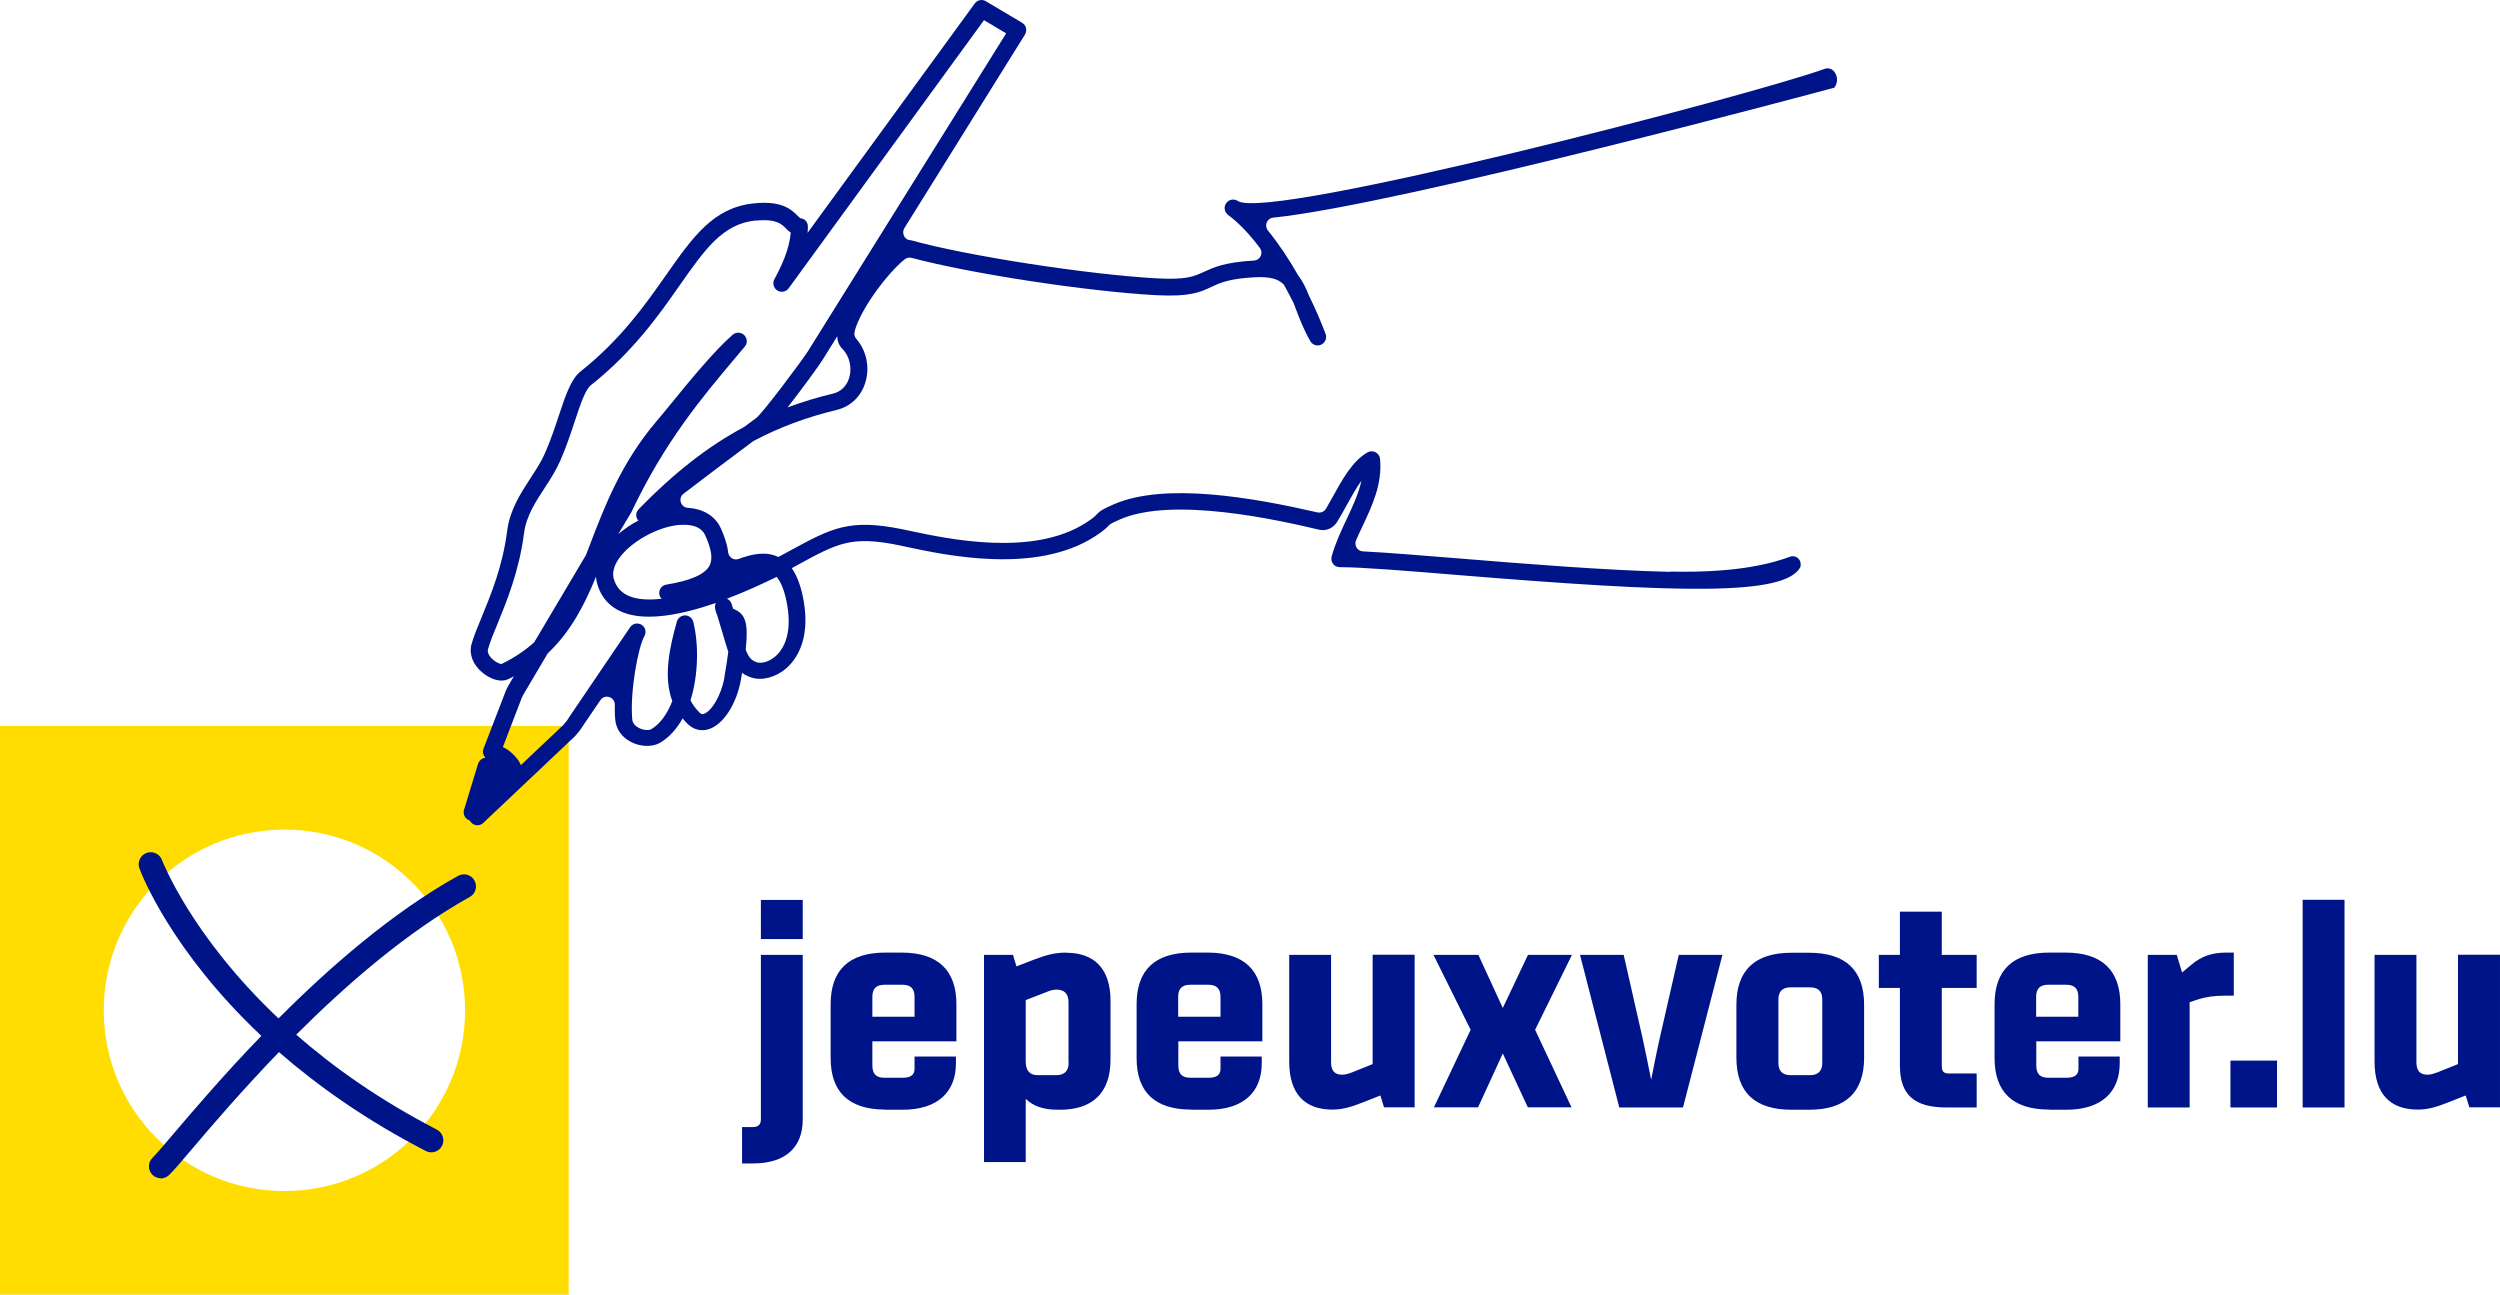 <svg xmlns="http://www.w3.org/2000/svg" viewBox="0 0 164.81 85.349" aria-hidden="true" focusable="false">
  <path d="M0,85.349h37.49v-37.49H0v37.49ZM18.75,78.519c-6.58,0-11.91-5.33-11.91-11.91s5.33-11.92,11.91-11.92,11.91,5.33,11.91,11.92-5.33,11.91-11.91,11.91" fill="#fd0"/>
  <path d="M51.1,43.279c-.45.39-.94.47-1.21.38-.34-.12-.52-.28-.73-.83.2-1.85-.06-2.35-.74-2.66-.05-.02-.08-.04-.1-.06-.03-.1-.06-.19-.09-.3-.05-.16-.17-.28-.31-.34,1.28-.48,2.44-1.03,3.28-1.44.31.37.55,1,.7,1.88.35,2.04-.35,2.99-.8,3.38M47.76,44.649c-.22,1.25-.88,2.26-1.36,2.41-.08.03-.16.04-.29-.09-.25-.25-.44-.51-.59-.8.54-1.73.54-3.78.18-5.18-.06-.24-.28-.42-.54-.42-.25,0-.47.17-.54.41-.48,1.72-.9,3.62-.3,5.24-.32.82-.78,1.49-1.38,1.85-.15.09-.51.08-.82-.08-.19-.1-.42-.27-.44-.58-.16-1.8.39-4.76.8-5.47.15-.26.07-.59-.18-.75-.26-.16-.59-.09-.76.16l-4,5.9c-.12.21-.27.4-.42.56l-2.78,2.63c-.07-.17-.18-.35-.34-.53-.29-.34-.59-.54-.85-.66l1.24-3.23c.05-.12.12-.24.19-.36l1.53-2.59c1.51-1.42,2.41-3.17,3.18-5.05.01.17.04.34.09.51.26.87.82,1.49,1.66,1.83,1.57.64,3.96.15,6.15-.61-.05.11-.07.23-.05.35.03.18.08.34.14.46.13.44.25.82.35,1.16.14.48.26.89.38,1.25-.05.44-.14,1-.26,1.69M33.08,43.779c-.12,0-.47-.14-.73-.44-.11-.13-.23-.33-.18-.53.12-.46.36-1.03.63-1.69.6-1.47,1.43-3.48,1.75-5.99.14-1.1.76-2.05,1.37-2.98.38-.58.76-1.18,1.03-1.81.4-.92.69-1.81.95-2.59.35-1.06.68-2.06,1.05-2.35,2.81-2.23,4.51-4.66,5.88-6.62,1.64-2.34,2.82-4.02,4.96-4.24h.08c1.31-.12,1.65.23,1.93.51.09.09.2.2.33.29-.1,1.13-.62,2.22-1.08,3.07-.14.26-.05.58.19.74.25.16.58.09.75-.14L64.87,1.329l1.46.87-13.07,20.96c-.39.61-2.97,4.07-3.41,4.4-.27.2-.53.39-.78.58-2.41,1.29-4.65,3.05-6.96,5.42h0c-.16.2-.16.28-.17.38,0,.14.05.28.14.38-.48.25-.92.55-1.32.89l.83-1.39s.02-.03.03-.05c2.2-4.65,4.67-7.58,6.85-10.17l.63-.75c.19-.22.17-.55-.04-.76-.21-.2-.54-.21-.76-.02-1.26,1.1-2.9,3.12-4.1,4.59-.36.44-.67.82-.92,1.11-2.32,2.73-3.42,5.61-4.39,8.14-.09.23-.17.45-.26.68l-3.41,5.75c-.61.55-1.32,1.03-2.17,1.44M55.99,24.879c-.16.56-.55.95-1.08,1.07-1.04.25-2.03.55-2.99.91.98-1.25,2.1-2.8,2.29-3.11l.99-1.59c0,.34.11.61.32.82.48.49.66,1.23.47,1.9M44.79,34.609c.76-.07,1.45.1,1.71.7.42.94.5,1.56.27,1.99-.31.57-1.27.99-2.84,1.24-.28.04-.48.29-.47.56,0,.14.06.28.16.37-.84.1-1.58.06-2.14-.17-.51-.21-.85-.58-1.01-1.12-.35-1.15,1.26-2.61,2.99-3.26.42-.16.89-.28,1.34-.32M110.1,37.699c-4.26-.1-9.59-.53-13.86-.88-2.51-.2-4.76-.39-6.39-.47-.37-.02-.6-.4-.45-.74.13-.3.27-.6.41-.89.65-1.38,1.32-2.8,1.17-4.46-.02-.19-.13-.36-.29-.44-.17-.09-.37-.09-.53,0-.99.55-1.68,1.8-2.35,3.02-.13.24-.26.47-.39.69-.12.2-.34.3-.57.25-4.31-.99-10.04-1.99-13.41-.54-.78.34-.93.45-1.15.68-.09.1-.21.23-.71.55-3.51,2.26-9.13,1.05-11.53.54-.22-.05-.41-.09-.57-.12-3.51-.71-4.65-.08-7.43,1.43l-.29.16c-.14.08-.3.16-.45.24-.79-.38-1.69-.22-2.62.13-.32.12-.65-.11-.69-.45-.06-.55-.27-1.09-.47-1.55-.37-.83-1.15-1.3-2.18-1.37-.48-.03-.67-.64-.29-.93,1.15-.88,2.71-2.06,4.56-3.44.02-.02.05-.03.08-.05,1.7-.9,3.49-1.56,5.47-2.04.92-.22,1.62-.91,1.89-1.85.29-.99.05-2.06-.6-2.82-.1-.12-.16-.27-.13-.42.03-.2.13-.52.37-1.01.81-1.64,2.26-3.31,2.95-3.83.13-.1.29-.13.45-.09,3.84,1.03,11.52,2.21,16.1,2.46,2.25.12,2.93-.2,3.65-.54.57-.27,1.17-.55,2.85-.64.99-.05,1.53.09,1.9.45.04.04.07.08.09.13.21.38.41.76.6,1.14.04.11.09.23.13.35.24.63.51,1.35.96,2.14.14.25.46.36.72.23.26-.12.39-.43.29-.7-.3-.8-.66-1.65-1.09-2.51-.2-.5-.41-.96-.71-1.34-.6-1.06-1.28-2.08-2-2.97-.26-.32-.07-.81.34-.85,8.46-.87,37-8.57,37-8.57.07-.1.12-.2.14-.29.08-.28.02-.55-.16-.78-.15-.18-.4-.25-.62-.17-4.84,1.75-36.56,10.01-38.67,8.72-.25-.18-.6-.12-.78.13s-.13.59.12.78c.72.53,1.43,1.29,2.09,2.17.26.34.03.82-.4.84h-.01c-1.91.11-2.63.45-3.27.74-.64.3-1.15.54-3.12.43-4.55-.25-12.54-1.49-16.15-2.5-.04-.01-.08-.02-.12-.02-.37-.03-.55-.48-.36-.79l7.95-12.76c.08-.13.1-.28.07-.43-.03-.15-.13-.27-.26-.35l-2.39-1.42c-.25-.15-.56-.08-.73.15l-11.02,15.12c.01-.14.02-.27.02-.41,0-.3-.21-.54-.5-.55-.03-.02-.11-.1-.16-.15-.49-.5-1.15-1.02-2.92-.83-2.65.27-4.02,2.23-5.76,4.71-1.4,1.99-2.98,4.25-5.66,6.38-.62.5-.97,1.55-1.41,2.87-.25.76-.54,1.63-.92,2.5-.23.54-.58,1.07-.95,1.64-.67,1.03-1.36,2.1-1.54,3.45-.3,2.37-1.07,4.22-1.68,5.71-.29.7-.54,1.3-.68,1.82-.17.64.1,1.33.71,1.84.44.37,1.16.71,1.72.44.13-.06.25-.12.37-.19l-.27.45c-.09.15-.17.31-.26.5l-1.48,3.84c-.07.17-.03.36.07.51.02.02.04.05.06.07-.02,0-.03,0-.05.01-.2.04-.36.19-.43.38l-.93,3.05c-.09.29.08.61.37.7h.01c.02.05.06.1.1.14.12.13.29.19.46.17.12-.01.24-.06.33-.15l6.04-5.71c.22-.24.42-.5.57-.75l1.11-1.63c.29-.43.96-.22.95.3,0,.35,0,.69.03.99.06.63.44,1.16,1.05,1.47.63.32,1.4.34,1.9.05.63-.37,1.12-.94,1.49-1.61.1.12.2.24.32.35.4.4.9.52,1.41.36.96-.31,1.83-1.65,2.12-3.28.03-.15.05-.29.07-.43.17.12.36.22.6.3.7.24,1.6,0,2.29-.58.63-.54,1.62-1.83,1.18-4.42-.16-.95-.43-1.68-.79-2.2.03-.02.06-.03.08-.05l.29-.16c2.66-1.45,3.56-1.94,6.67-1.31.16.03.35.07.56.12,2.54.54,8.48,1.82,12.37-.69.56-.36.76-.55.92-.72.08-.09.14-.14.77-.42,3.48-1.5,10.37.04,13.1.69.46.11.93-.1,1.18-.5.21-.33.41-.7.62-1.08.31-.56.64-1.16.99-1.65-.18.85-.57,1.67-.97,2.53-.37.78-.75,1.59-.99,2.46-.05.17-.01.35.09.49.1.14.27.22.44.22,1.48,0,4.41.24,7.81.52,14.44,1.18,21.5,1.4,22.55-.51.02-.04.03-.11.03-.19.01-.37-.35-.64-.7-.51-1.02.37-3.25,1.09-7.93.98" fill="#001489"/>
  <path d="M10.61,77.679c-.2,0-.41-.08-.56-.23-.31-.31-.31-.81,0-1.12.27-.27.8-.89,1.47-1.68,1.28-1.5,3.26-3.83,5.71-6.36-5.98-5.63-7.93-10.74-8.04-11.04-.15-.41.06-.87.47-1.02s.87.06,1.02.47c.03.07,1.92,5,7.68,10.44,3.38-3.39,7.5-6.98,11.84-9.4.38-.21.87-.08,1.08.31s.08.87-.31,1.08c-4.16,2.32-8.15,5.79-11.44,9.08,2.44,2.14,5.5,4.31,9.27,6.26.39.2.54.68.34,1.07s-.68.54-1.07.34c-3.95-2.04-7.13-4.3-9.68-6.52-2.43,2.52-4.41,4.83-5.68,6.33-.72.85-1.24,1.46-1.56,1.77-.15.15-.36.23-.56.23l.02-.01Z" fill="#001489"/>
  <path d="M162.04,62.949v7.2l-1.34.54c-.25.09-.46.16-.67.16-.47,0-.73-.24-.73-.82v-7.08h-2.76v7.03c0,2.16,1.05,3.17,2.85,3.17.7,0,1.29-.19,2.07-.5l1.09-.43.24.78h2.02v-10.06h-2.76l-.01.01ZM151.8,73.009h2.76v-13.69h-2.76v13.69ZM147.04,73.009h3.07v-3.09h-3.07v3.09ZM146.74,62.799c-.96,0-1.64.27-2.25.78l-.64.53-.35-1.16h-1.91v10.06h2.76v-6.94l.51-.17c.58-.19,1.17-.26,1.8-.26h.6v-2.84h-.52 0ZM134.23,67.019v-1.31c0-.54.27-.79.79-.79h1.2c.53,0,.79.25.79.79v1.32h-2.79l.01-.01ZM135.08,73.159h1.14c2.31,0,3.52-1.16,3.52-3.07v-.44h-2.72v.82c0,.36-.22.58-.77.58h-1.22c-.53,0-.79-.24-.79-.8v-1.6h5.54v-2.45c0-2.23-1.21-3.4-3.61-3.4h-1.08c-2.41,0-3.6,1.17-3.6,3.4v3.56c0,2.22,1.19,3.39,3.6,3.39M128.3,73.009h2.01v-2.24h-1.81c-.37,0-.49-.13-.49-.51v-5.13h2.3v-2.18h-2.3v-2.85h-2.76v2.85h-1.39v2.18h1.39v5.13c0,1.94.98,2.75,3.06,2.75M118.05,70.879c-.52,0-.81-.25-.81-.8v-4.2c0-.54.29-.79.81-.79h1.27c.52,0,.81.24.81.79v4.2c0,.54-.29.8-.81.8h-1.27ZM118.1,73.159h1.16c2.41,0,3.63-1.15,3.63-3.43v-3.49c0-2.28-1.22-3.43-3.63-3.43h-1.16c-2.41,0-3.63,1.16-3.63,3.43v3.49c0,2.28,1.22,3.43,3.63,3.43M106.75,73.009h4.2l2.6-10.06h-2.88l-1.25,5.48c-.2.87-.36,1.72-.57,2.75-.21-1.03-.37-1.87-.57-2.76l-1.24-5.47h-2.88l2.59,10.06ZM103.64,62.949h-2.91l-1.66,3.5-1.61-3.5h-2.96l2.45,4.94-2.42,5.11h2.91l1.63-3.55,1.65,3.55h2.88l-2.4-5.11,2.43-4.94h.01ZM90.49,62.949v7.2l-1.34.54c-.24.09-.46.16-.67.16-.47,0-.73-.24-.73-.82v-7.08h-2.76v7.03c0,2.16,1.05,3.17,2.85,3.17.7,0,1.29-.19,2.07-.5l1.09-.43.24.78h2.02v-10.06h-2.76l-.01.01ZM77.67,67.019v-1.31c0-.54.27-.79.79-.79h1.2c.53,0,.8.25.8.79v1.32h-2.79v-.01ZM78.52,73.159h1.14c2.31,0,3.52-1.16,3.52-3.07v-.44h-2.72v.82c0,.36-.22.58-.77.58h-1.22c-.53,0-.79-.24-.79-.8v-1.6h5.54v-2.45c0-2.23-1.21-3.4-3.61-3.4h-1.08c-2.41,0-3.6,1.17-3.6,3.4v3.56c0,2.22,1.19,3.39,3.6,3.39M70.45,70.069c0,.59-.35.81-.81.81h-1.22c-.56,0-.8-.32-.8-.91v-4.04l1.37-.53c.23-.1.44-.16.66-.16.54,0,.79.3.79.83v3.99l.01.01ZM70.29,62.799c-.7,0-1.27.14-2.04.43l-1.24.48-.23-.76h-1.91v13.66h2.75v-4.17c.51.5,1.18.72,2.15.72h.12c2.06,0,3.32-1.05,3.32-3.29v-3.89c0-2.14-1.09-3.17-2.92-3.17M57.51,67.019v-1.31c0-.54.27-.79.79-.79h1.2c.53,0,.79.25.79.79v1.32h-2.79l.01-.01ZM58.36,73.159h1.14c2.31,0,3.52-1.16,3.52-3.07v-.44h-2.73v.82c0,.36-.22.58-.77.58h-1.22c-.53,0-.79-.24-.79-.8v-1.6h5.54v-2.45c0-2.23-1.21-3.4-3.61-3.4h-1.08c-2.41,0-3.6,1.17-3.6,3.4v3.56c0,2.22,1.19,3.39,3.6,3.39M48.92,76.699h.72c2.1,0,3.28-1.02,3.28-2.9v-10.85h-2.76v10.85c0,.35-.19.5-.52.5h-.72v2.4ZM50.16,61.909h2.76v-2.58h-2.76s0,2.58,0,2.58Z" fill="#001489"/>
</svg>